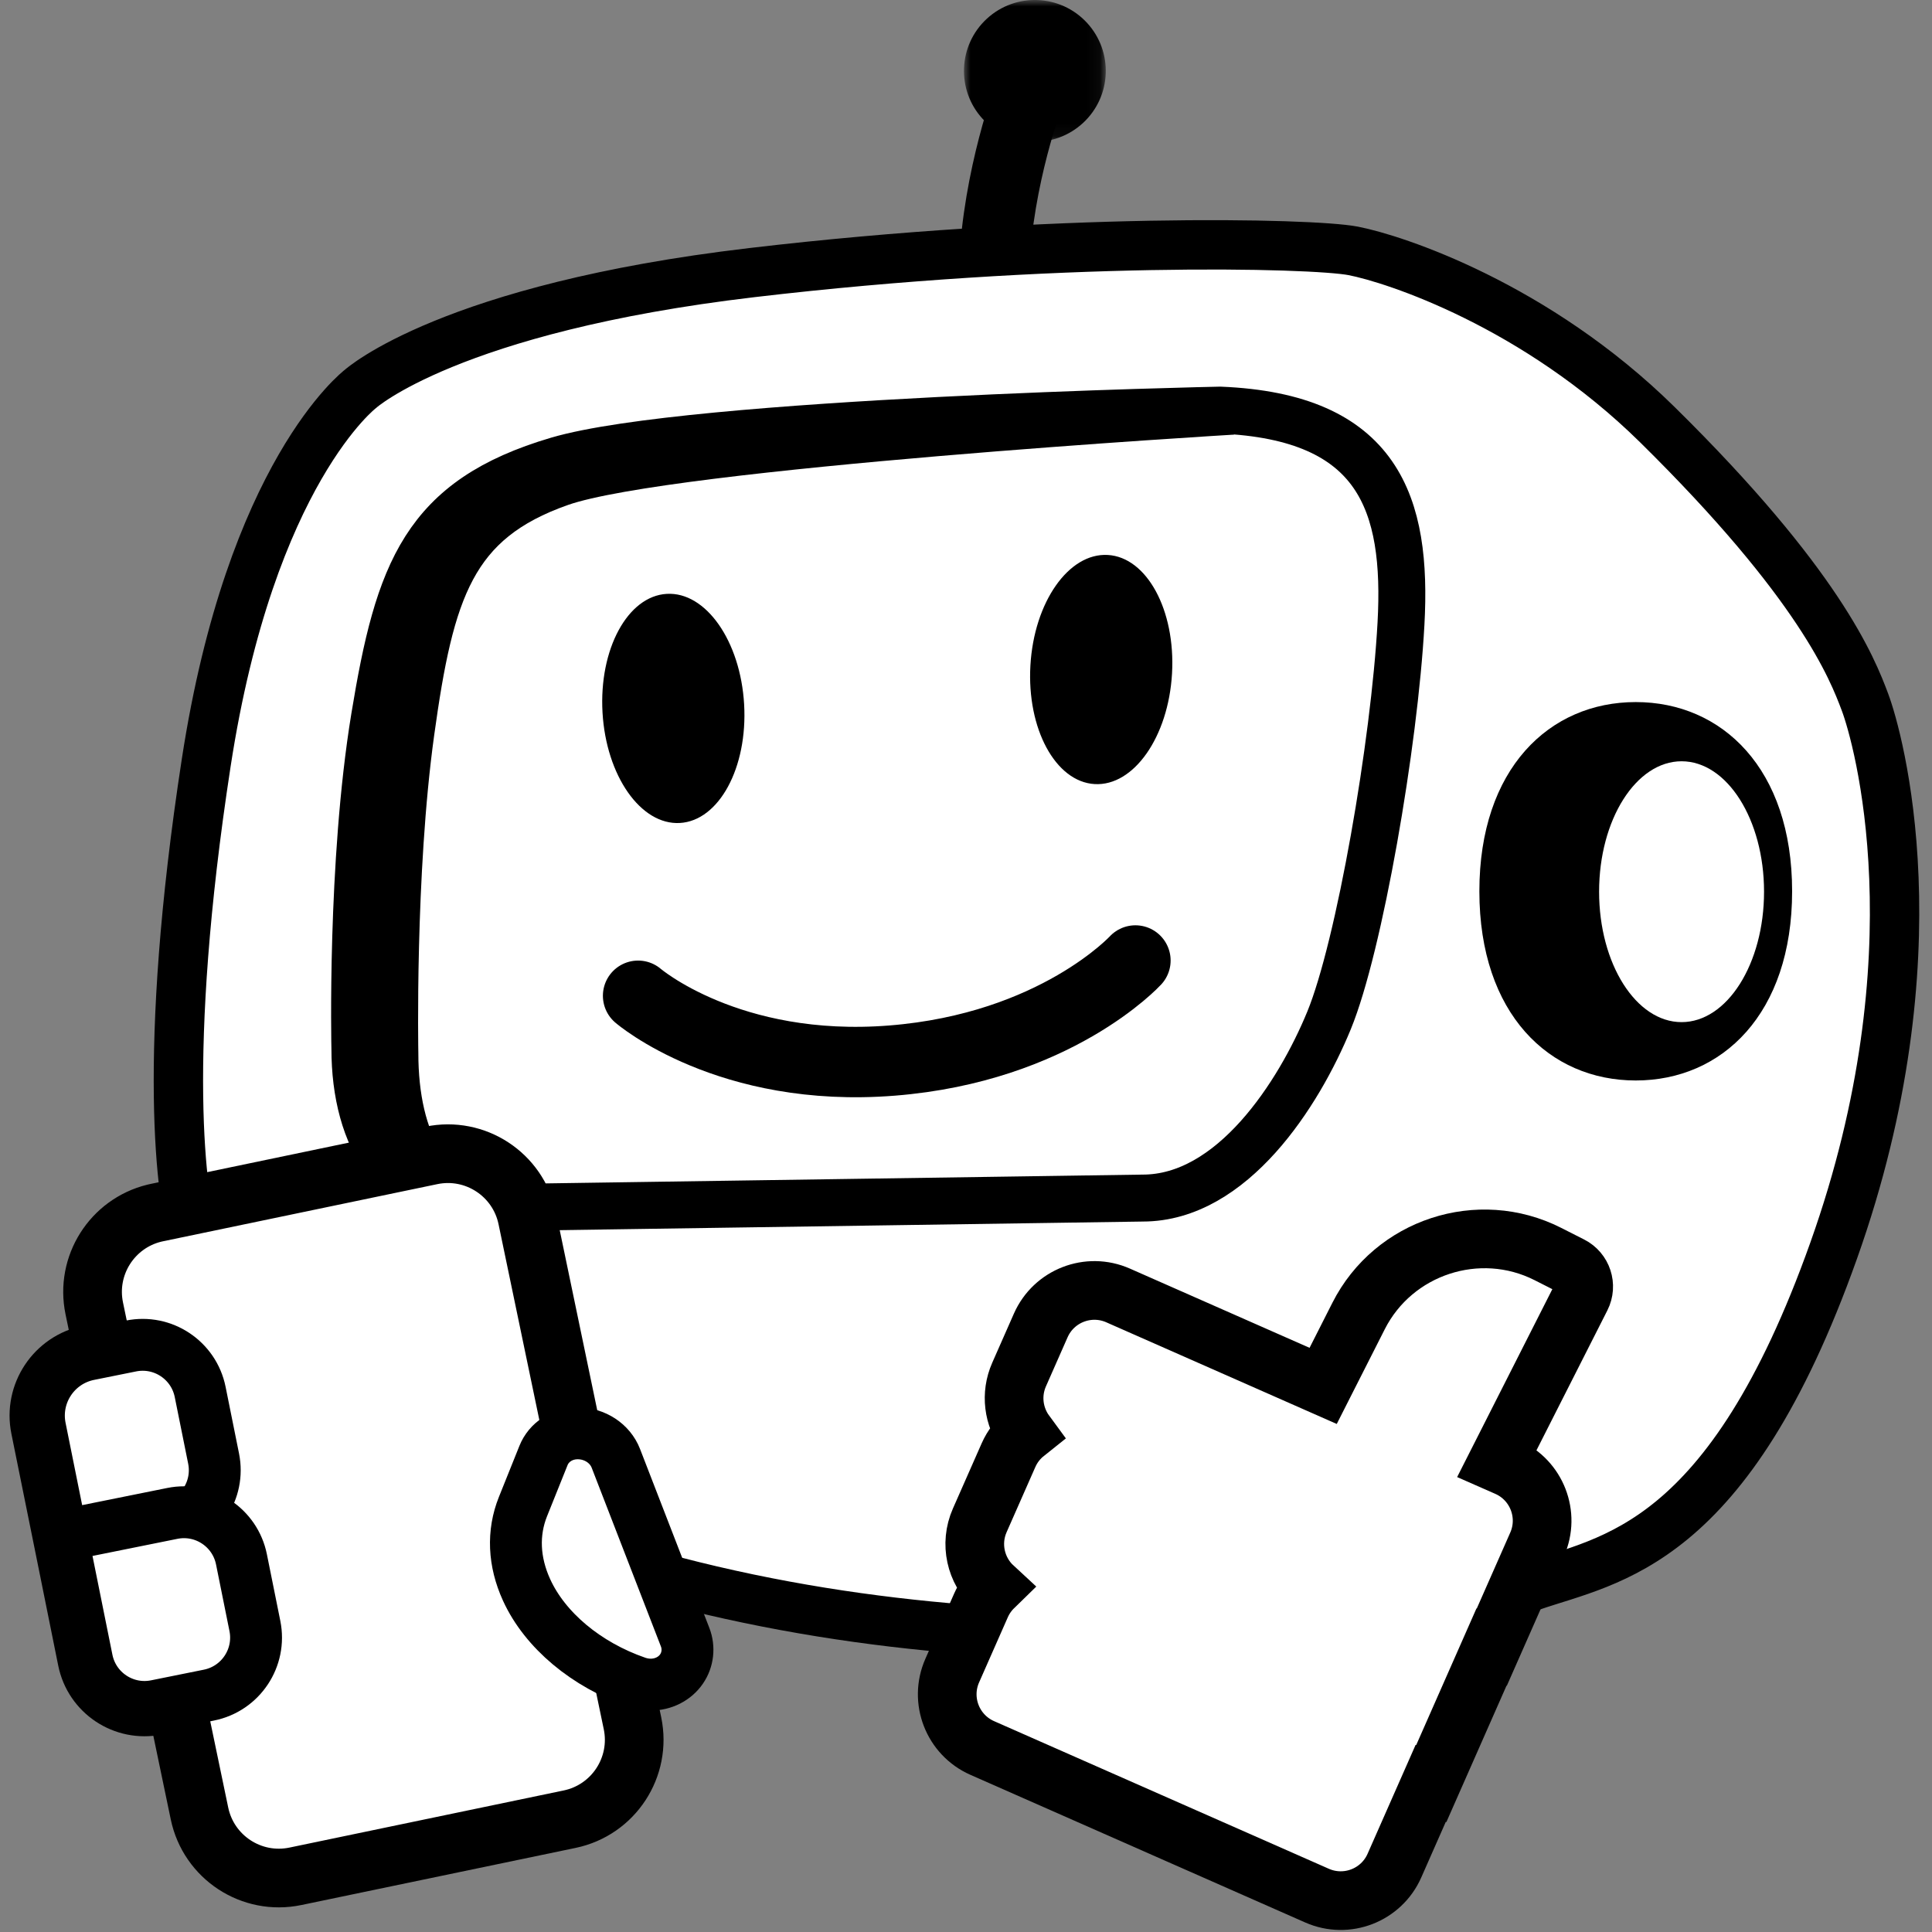 <?xml version="1.0" encoding="UTF-8"?>
<svg xmlns="http://www.w3.org/2000/svg" xmlns:xlink="http://www.w3.org/1999/xlink" width="149px" height="149px" viewBox="0 0 149 149" version="1.1">
  <rect x="0" y="0" width="149" height="149" fill="#808080" stroke="none"/>
  <title>Group 30</title>
  <defs>
    <polygon id="path-1" points="0 0 10.938 0 10.938 10.937 0 10.937"></polygon>
  </defs>
  <g id="Web-re-align-2024" stroke="none" stroke-width="1" fill="none" fill-rule="evenodd">
    <g id="FORSIDE-01-Copy-19" transform="translate(-606, -5158)">
      <g id="Group-30" transform="translate(609, 5158)">
        <g id="Group-33" transform="translate(10.758, 0)">
          <g id="Group-45" transform="translate(60.585, 0)">
            <path d="M2.32,20.721 C2.608,13.599 5.053,7.198 5.053,7.198" id="Stroke-1" stroke="#000000" stroke-width="5.43" stroke-linecap="round"></path>
            <g id="Group-5">
              <mask id="mask-2" fill="white">
                <use xlink:href="#path-1"></use>
              </mask>
              <g id="Clip-4"></g>
              <path d="M1.761,1.448 C-0.459,3.496 -0.599,6.956 1.448,9.176 C3.496,11.396 6.956,11.536 9.176,9.489 C11.397,7.441 11.537,3.981 9.489,1.761 C7.441,-0.46 3.981,-0.6 1.761,1.448" id="Fill-3" fill="#000000" mask="url(#mask-2)"></path>
            </g>
          </g>
          <g id="Group-32" transform="translate(0, 18.883)">
            <path d="M38.272,103.075 C7.937,95.179 2.197,79.579 1.214,76.631 C0.23,73.682 -1.327,62.541 2.145,39.944 C5.589,17.524 14.044,11.106 14.044,11.106 C14.044,11.106 20.947,4.883 44.231,2.141 C67.516,-0.602 87.418,-0.149 90.601,0.465 C93.784,1.078 104.683,4.631 114.066,13.873 C126.543,26.164 129.079,32.611 130.081,35.289 C131.083,37.966 135.814,54.641 127.66,77.562 C119.506,100.483 110.432,101.359 104.382,103.447 C98.332,105.535 68.608,110.97 38.272,103.075 Z" id="Fill-6" fill="#FFFFFF"></path>
            <path d="M104.382,103.447 C98.332,105.535 68.608,110.97 38.272,103.075 C7.937,95.179 2.197,79.579 1.214,76.631 C0.23,73.682 -1.327,62.541 2.145,39.944 C5.589,17.524 14.044,11.106 14.044,11.106 C14.044,11.106 20.947,4.883 44.231,2.141 C67.516,-0.602 87.418,-0.149 90.601,0.465 C93.784,1.078 104.683,4.631 114.066,13.873 C126.543,26.164 129.079,32.611 130.081,35.289 C131.083,37.966 135.814,54.641 127.66,77.562 C119.506,100.483 110.432,101.359 104.382,103.447 Z" id="Stroke-8" stroke="#000000" stroke-width="3.808"></path>
            <path d="M74.372,73.515 L23.697,74.262 C16.791,74.262 13.612,68.898 13.612,61.993 C13.612,61.993 13.276,47.706 15.125,36.445 C16.974,25.184 18.991,19.637 29.243,16.612 C39.496,13.586 80.339,12.746 80.339,12.746 C92.609,13.25 94.794,19.973 94.289,29.217 C93.785,38.462 91.078,54.12 88.743,59.808 C86.408,65.495 81.278,73.515 74.372,73.515" id="Fill-10" fill="#FFFFFF"></path>
            <path d="M74.372,73.515 L23.697,74.262 C16.791,74.262 13.612,68.898 13.612,61.993 C13.612,61.993 13.276,47.706 15.125,36.445 C16.974,25.184 18.991,19.637 29.243,16.612 C39.496,13.586 80.339,12.746 80.339,12.746 C92.609,13.25 94.794,19.973 94.289,29.217 C93.785,38.462 91.078,54.12 88.743,59.808 C86.408,65.495 81.278,73.515 74.372,73.515 Z" id="Stroke-12" stroke="#000000" stroke-width="3.62"></path>
            <path d="M81.295,12.83 C81.295,12.83 37.853,15.409 29.473,18.344 C21.093,21.278 19.444,26.658 17.933,37.581 C16.422,48.504 16.696,62.361 16.696,62.361 C16.696,69.059 19.295,74.262 24.939,74.262" id="Stroke-14" stroke="#000000" stroke-width="3.62"></path>
            <path d="M124.454,49.854 C124.454,59.308 119.054,64.446 112.394,64.446 C105.733,64.446 100.334,59.308 100.334,49.854 C100.334,40.4 105.733,35.262 112.394,35.262 C119.054,35.262 124.454,40.4 124.454,49.854" id="Fill-24" fill="#000000"></path>
            <path d="M115.929,59.946 C112.416,59.946 109.568,55.442 109.568,49.887 C109.568,44.332 112.416,39.828 115.929,39.828 C119.441,39.828 122.289,44.332 122.289,49.887 C122.289,55.442 119.441,59.946 115.929,59.946 Z" id="Fill-26" fill="#FFFFFF"></path>
          </g>
        </g>
        <g id="Group-34" transform="translate(43.443, 42.794)">
          <path d="M2.769,34.002 C2.769,34.002 9.732,40.004 22.352,39 C34.971,37.995 41.123,31.282 41.123,31.282" id="Stroke-16" stroke="#000000" stroke-width="5.43" stroke-linecap="round"></path>
          <path d="M10.946,11.528 C11.226,16.408 9.007,20.503 5.991,20.676 C2.975,20.849 0.304,17.033 0.024,12.154 C-0.255,7.274 1.963,3.178 4.979,3.006 C7.995,2.833 10.666,6.648 10.946,11.528" id="Fill-20" fill="#000000"></path>
          <path d="M43.946,8.528 C44.226,13.408 42.007,17.503 38.991,17.676 C35.975,17.849 33.304,14.033 33.024,9.154 C32.745,4.274 34.963,0.178 37.979,0.006 C40.995,-0.167 43.666,3.648 43.946,8.528" id="Fill-20" fill="#000000" transform="translate(38.485, 8.841) scale(-1, 1) translate(-38.485, -8.841)"></path>
        </g>
        <path d="M101.777,101.492 C104.476,96.163 111.045,94.012 116.373,96.711 L118.146,97.61 C119.038,98.061 119.395,99.15 118.943,100.042 L112.476,112.806 L113.231,113.138 C115.518,114.147 116.554,116.818 115.546,119.105 L112.05,127.032 L112.027,127.022 L107.384,137.553 L107.34,137.534 L104.541,143.881 C103.533,146.167 100.862,147.203 98.575,146.196 L72.752,134.808 C70.466,133.799 69.429,131.129 70.438,128.841 L72.652,123.82 C72.893,123.274 73.23,122.798 73.633,122.405 C72.25,121.129 71.76,119.068 72.562,117.251 L74.776,112.23 C75.081,111.538 75.538,110.961 76.091,110.52 C75.163,109.258 74.917,107.547 75.594,106.009 L77.264,102.222 C78.273,99.936 80.944,98.899 83.231,99.908 L99.045,106.883 Z" id="Combined-Shape-Copy" stroke="#000000" stroke-width="4.525" fill="#FFFFFF"></path>
        <g id="Group-24" transform="translate(0, 88.975)">
          <path d="M30.268,0.133 L9.117,4.539 C5.736,5.244 3.566,8.555 4.271,11.936 L12.385,50.884 C13.089,54.265 16.401,56.435 19.781,55.73 L40.933,51.324 C44.313,50.62 46.483,47.308 45.779,43.928 L37.664,4.979 C36.96,1.598 33.649,-0.571 30.268,0.133" id="Fill-46" fill="#FFFFFF"></path>
          <path d="M30.268,0.133 C33.649,-0.571 36.96,1.598 37.664,4.979 L45.779,43.928 C46.483,47.308 44.313,50.62 40.933,51.324 L19.781,55.73 C16.401,56.435 13.089,54.265 12.385,50.884 L10.588,42.263 L9.039,42.577 C6.589,43.071 4.202,41.485 3.709,39.035 L1.977,30.447 L0.096,21.151 C-0.429,18.547 1.257,16.01 3.861,15.485 L4.963,15.263 L4.271,11.936 C3.582,8.63 5.641,5.391 8.893,4.589 L9.117,4.539 Z" id="Combined-Shape" stroke="#000000" stroke-width="4.525"></path>
          <path d="M3.861,15.485 L7.107,14.831 C9.556,14.337 11.943,15.923 12.437,18.373 L13.473,23.514 C13.967,25.964 12.381,28.35 9.931,28.844 L1.97,30.449 L0.096,21.151 C-0.429,18.547 1.257,16.01 3.861,15.485" id="Fill-52" stroke="#000000" stroke-width="4" fill="#FFFFFF"></path>
          <path d="M1.778,29.458 L10.291,27.742 C12.741,27.248 15.128,28.834 15.622,31.284 L16.658,36.425 C17.152,38.875 15.566,41.261 13.116,41.755 L9.039,42.577 C6.589,43.071 4.202,41.485 3.709,39.035 L1.778,29.458 Z" id="Fill-56" stroke="#000000" stroke-width="4" fill="#FFFFFF"></path>
          <path d="M47.185,40.946 C46.824,40.946 46.462,40.884 46.113,40.763 C42.207,39.412 39.029,36.75 37.61,33.641 C36.617,31.465 36.521,29.243 37.333,27.217 L38.914,23.279 C39.33,22.239 40.367,21.566 41.554,21.566 C42.867,21.566 44.048,22.341 44.495,23.493 L49.838,37.288 C50.156,38.109 50.052,39.025 49.562,39.74 C49.045,40.495 48.156,40.946 47.185,40.946" id="Fill-60" stroke="#000000" stroke-width="4" fill="#FFFFFF"></path>
        </g>
      </g>
    </g>
  </g>
</svg>
